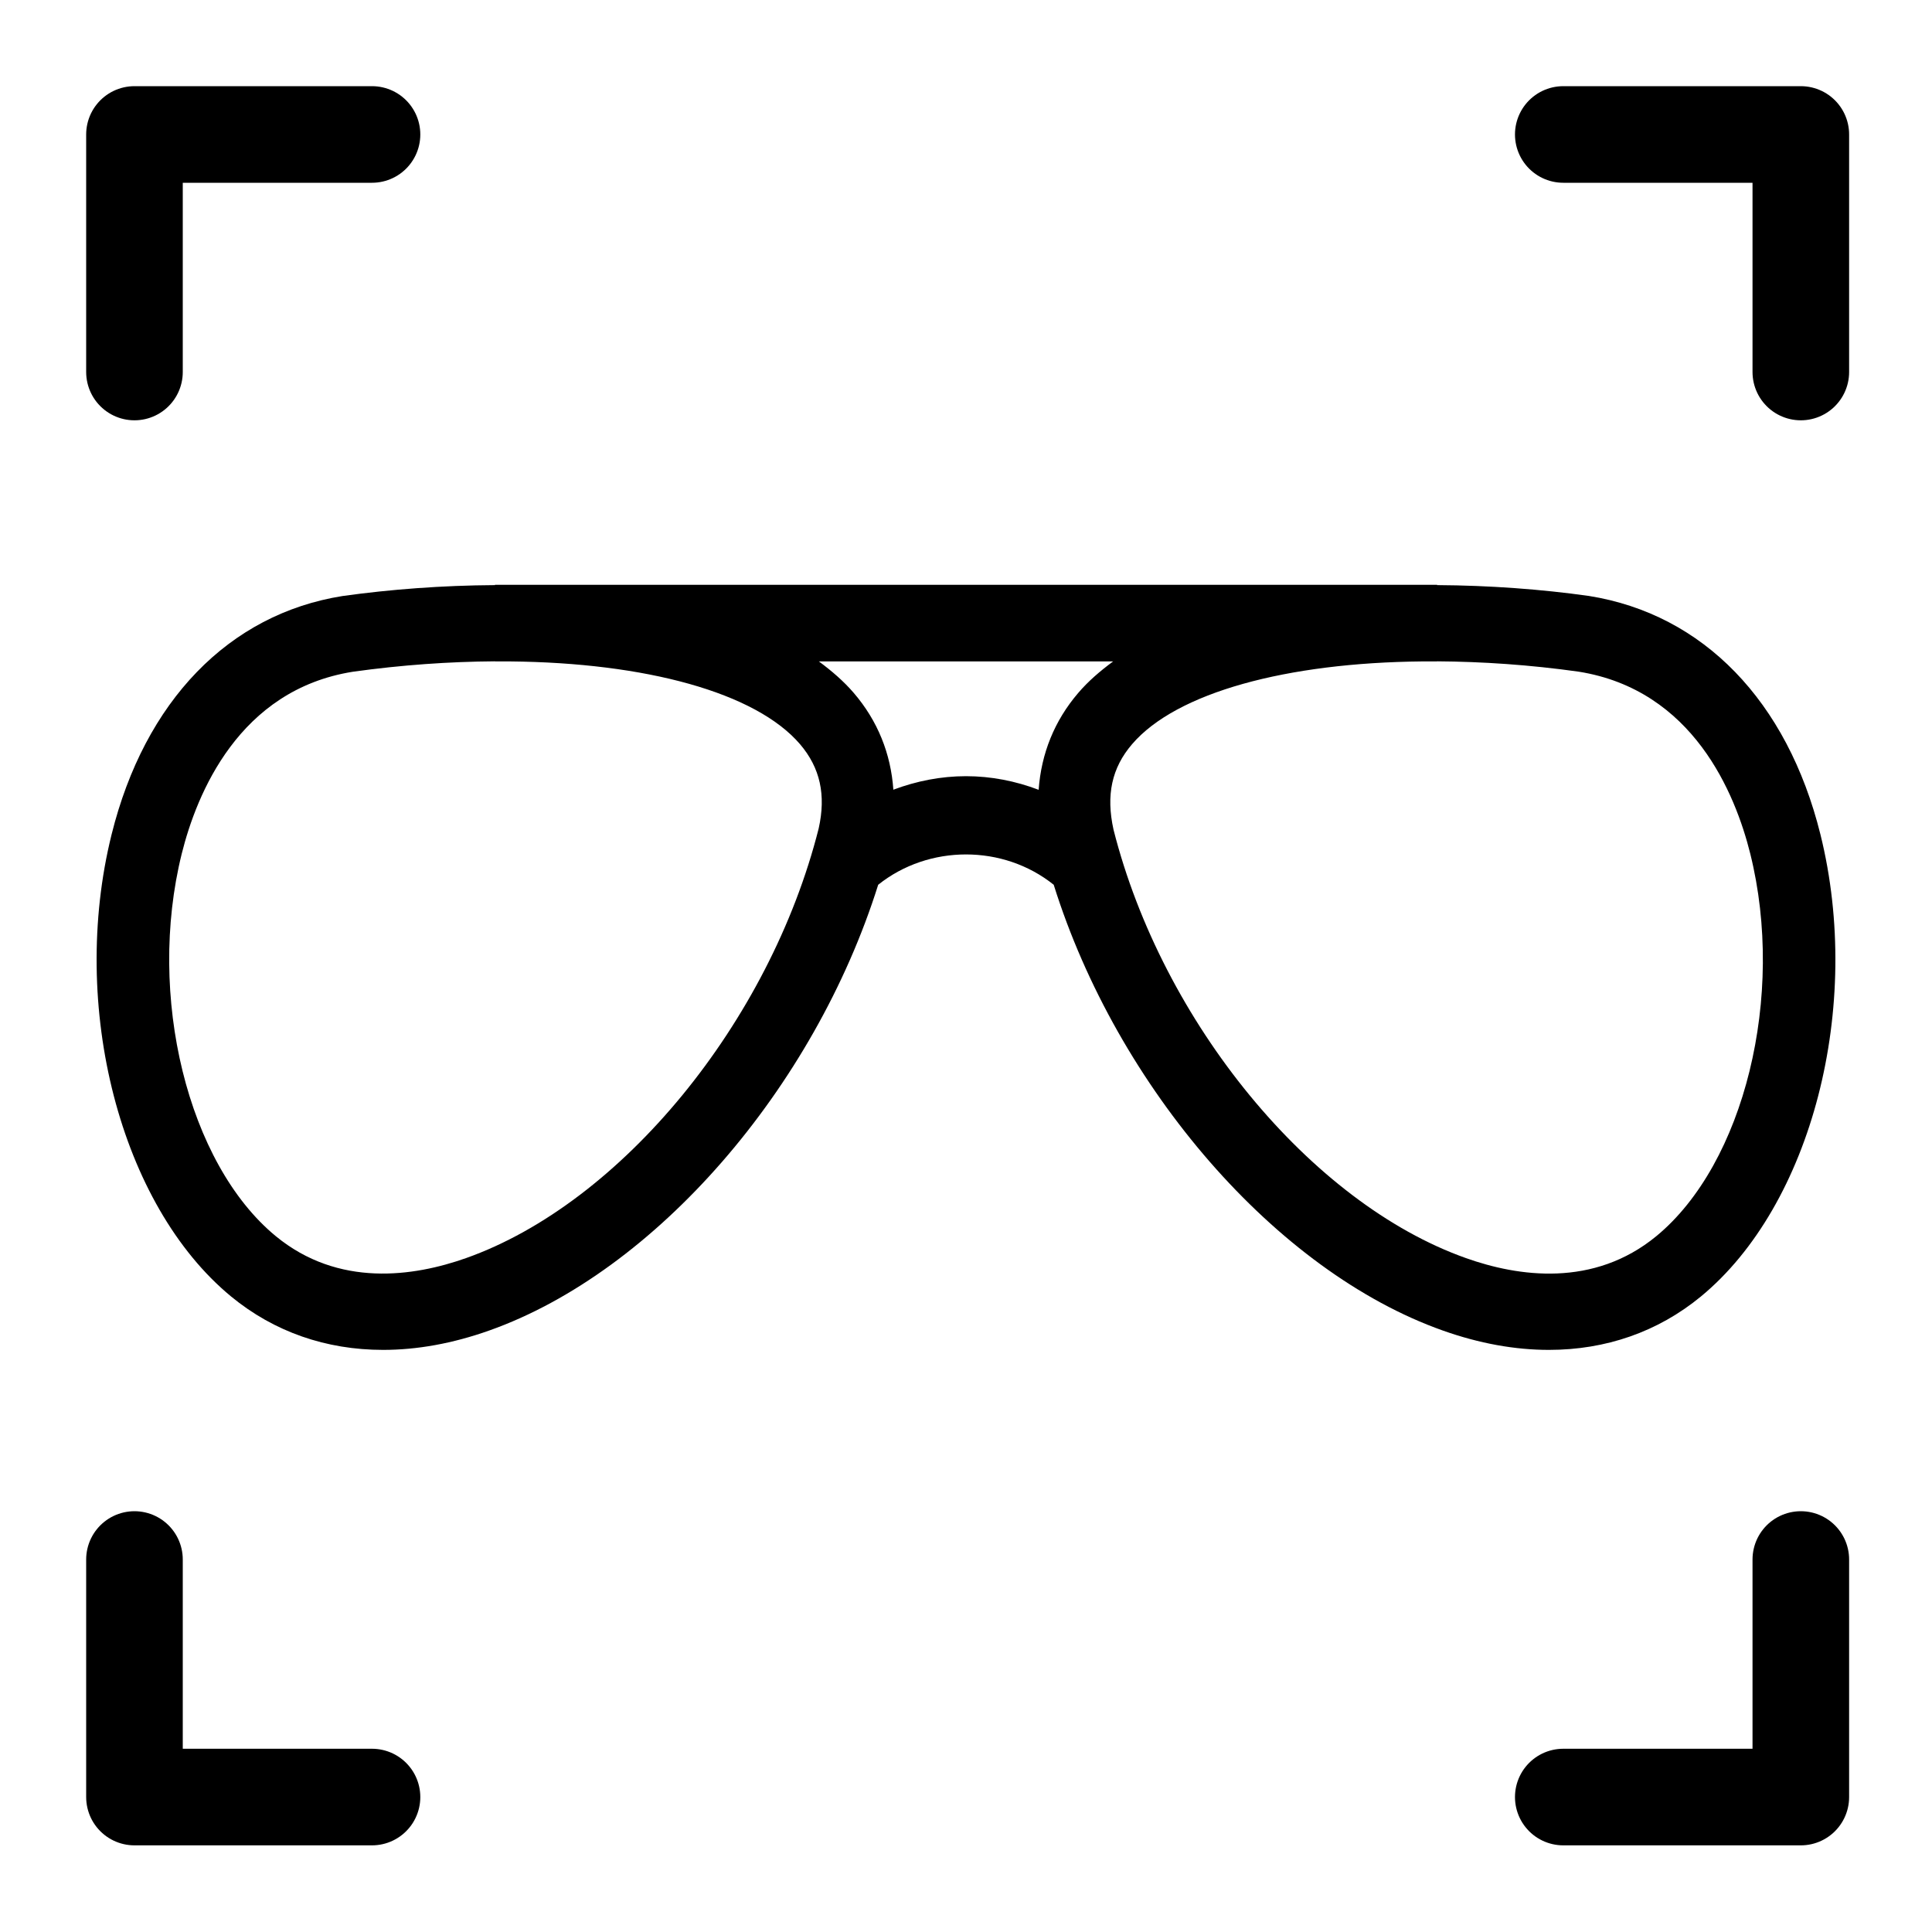 <svg width="20" height="20" fill="none" xmlns="http://www.w3.org/2000/svg"><path d="M1.392 3.851V1.392H3.851" stroke="#000" stroke-linecap="round" stroke-linejoin="round"/><path d="M18.642 3.851V1.392H16.183" stroke="#000" stroke-linecap="round" stroke-linejoin="round"/><path d="M1.392 16.144V18.603H3.851" stroke="#000" stroke-linecap="round" stroke-linejoin="round"/><path d="M18.642 16.144V18.603H16.183" stroke="#000" stroke-linecap="round" stroke-linejoin="round"/><path d="M18.845 8.638C18.502 7.257 17.631 6.357 16.447 6.169C15.957 6.1 15.419 6.06 14.877 6.057V6.054H5.124V6.057C4.579 6.06 4.039 6.101 3.546 6.17C2.37 6.357 1.498 7.257 1.155 8.639C0.713 10.419 1.245 12.475 2.392 13.421C2.838 13.788 3.377 13.974 3.966 13.974C4.317 13.974 4.685 13.908 5.063 13.774C6.786 13.164 8.429 11.264 9.091 9.159C9.614 8.741 10.385 8.74 10.908 9.159C11.565 11.258 13.211 13.163 14.937 13.774C15.315 13.908 15.683 13.974 16.034 13.974C16.623 13.974 17.162 13.788 17.608 13.421C18.755 12.475 19.287 10.419 18.845 8.638ZM8.475 8.576C7.968 10.583 6.432 12.454 4.824 13.024C4.284 13.215 3.504 13.331 2.854 12.796C1.944 12.046 1.517 10.308 1.881 8.839C2.036 8.216 2.473 7.142 3.652 6.954C4.159 6.883 4.655 6.849 5.124 6.846V6.847H5.28C6.68 6.86 7.822 7.167 8.282 7.704C8.491 7.949 8.552 8.23 8.475 8.576ZM9.248 8.175C9.222 7.802 9.086 7.462 8.838 7.173C8.734 7.052 8.611 6.946 8.477 6.847H11.523C11.389 6.946 11.265 7.052 11.162 7.173C10.915 7.461 10.779 7.801 10.752 8.176C10.513 8.085 10.259 8.035 10 8.035C9.741 8.035 9.488 8.085 9.248 8.175ZM17.147 12.796C16.497 13.331 15.716 13.216 15.176 13.024C13.568 12.454 12.032 10.583 11.527 8.588C11.448 8.23 11.509 7.949 11.719 7.704C12.179 7.167 13.323 6.86 14.723 6.847H14.877V6.846C15.344 6.849 15.837 6.882 16.342 6.953C17.528 7.142 17.964 8.216 18.119 8.839C18.484 10.308 18.057 12.046 17.147 12.796Z" fill="#000"/></svg>